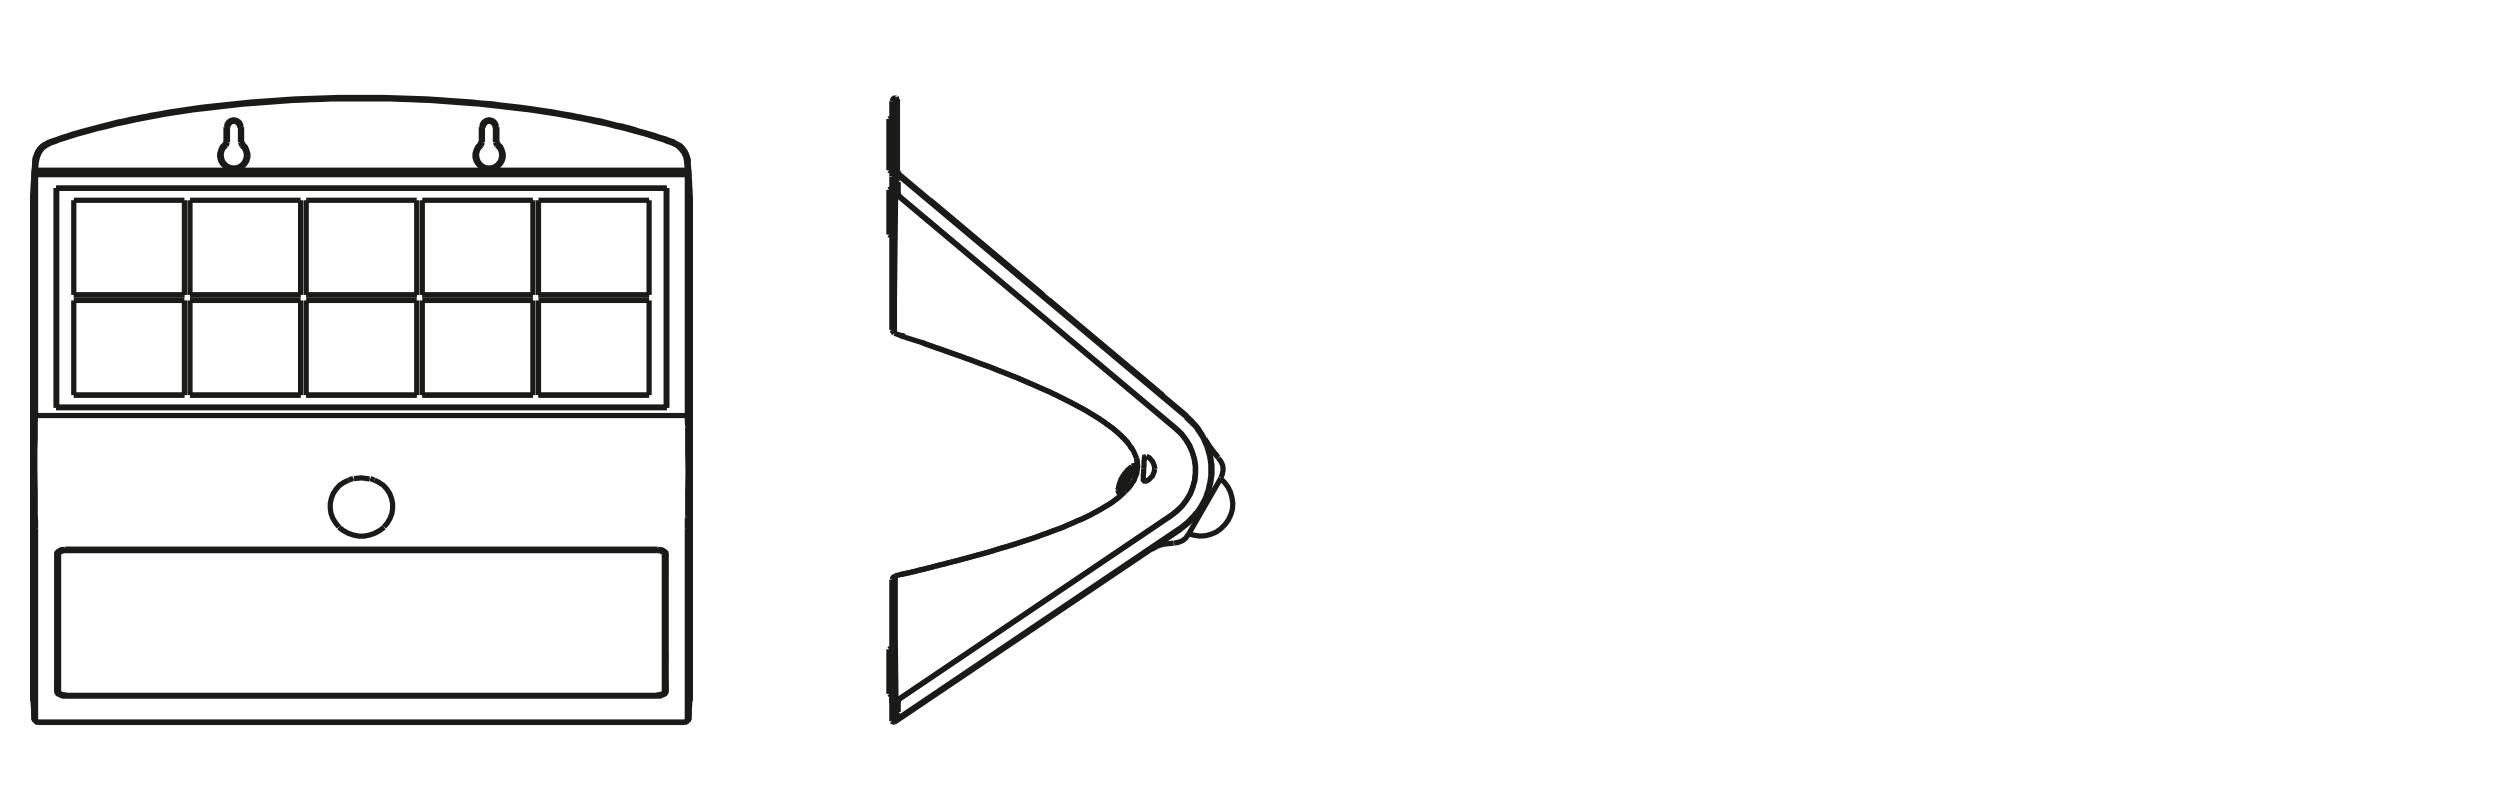 <svg xmlns="http://www.w3.org/2000/svg" viewBox="0 0 340.16 107.72"><defs><style>.cls-1,.cls-2,.cls-3{fill:none;stroke:#1a1a18;stroke-width:0.71px;}.cls-1,.cls-2{stroke-miterlimit:10;}.cls-2{stroke-linecap:round;}.cls-3{stroke-linejoin:bevel;}</style></defs><g id="mn_k"><polyline class="cls-1" points="6 19.68 5.65 20.03 5.1 20.69 4.79 21.49 4.74 22"/><polyline class="cls-1" points="4.64 97.85 4.69 97.95 4.79 98.1"/><polyline class="cls-1" points="4.59 97.19 4.64 97.85 4.59 97.14"/><polyline class="cls-1" points="4.49 95.37 4.59 96.79 4.49 95.32"/><line class="cls-1" x1="4.59" y1="97.14" x2="4.59" y2="97.19"/><line class="cls-2" x1="4.64" y1="97.85" x2="4.64" y2="97.85"/><polyline class="cls-1" points="4.44 26.75 4.44 58.31 4.44 70.02 4.44 95.02"/><line class="cls-1" x1="4.44" y1="26.64" x2="4.44" y2="58.31"/><line class="cls-1" x1="4.44" y1="70.07" x2="4.44" y2="95.07"/><line class="cls-1" x1="4.59" y1="24.32" x2="4.59" y2="24.47"/><line class="cls-2" x1="4.59" y1="97.14" x2="4.59" y2="97.14"/><line class="cls-1" x1="4.64" y1="56.69" x2="4.64" y2="23.92"/><line class="cls-1" x1="4.64" y1="97.85" x2="4.64" y2="71.79"/><line class="cls-1" x1="4.84" y1="23.77" x2="4.84" y2="56.54"/><line class="cls-1" x1="4.84" y1="71.94" x2="4.84" y2="98"/><line class="cls-1" x1="5.25" y1="98.3" x2="5.25" y2="98.25"/><line class="cls-2" x1="4.59" y1="24.32" x2="4.59" y2="24.32"/><line class="cls-1" x1="4.54" y1="24.78" x2="4.49" y2="26.34"/><polyline class="cls-1" points="4.64 23.16 4.59 24.32 4.74 22 4.64 23.16"/><line class="cls-1" x1="4.59" y1="24.78" x2="4.49" y2="26.34"/><line class="cls-1" x1="4.84" y1="23.16" x2="4.94" y2="22"/><line class="cls-1" x1="4.59" y1="24.42" x2="4.59" y2="24.47"/><polyline class="cls-1" points="4.79 98.1 5 98.25 5.2 98.3"/><line class="cls-1" x1="7.82" y1="93.35" x2="7.82" y2="93.91"/><line class="cls-1" x1="7.82" y1="75.38" x2="7.82" y2="75.12"/><line class="cls-2" x1="7.82" y1="93.91" x2="7.82" y2="93.91"/><line class="cls-1" x1="7.62" y1="25.58" x2="7.62" y2="55.48"/><line class="cls-1" x1="7.72" y1="75.38" x2="7.72" y2="94.06"/><line class="cls-1" x1="7.72" y1="55.48" x2="7.72" y2="25.63"/><line class="cls-1" x1="7.77" y1="77.6" x2="7.77" y2="77.8"/><line class="cls-1" x1="7.77" y1="89.67" x2="7.77" y2="89.87"/><line class="cls-1" x1="7.82" y1="75.17" x2="7.82" y2="76.18"/><line class="cls-1" x1="7.82" y1="77.8" x2="7.82" y2="88.25"/><line class="cls-1" x1="7.82" y1="89.87" x2="7.82" y2="91.94"/><line class="cls-1" x1="7.82" y1="93.35" x2="7.82" y2="75.12"/><line class="cls-1" x1="7.82" y1="75.38" x2="7.82" y2="93.91"/><line class="cls-1" x1="7.97" y1="75.48" x2="7.97" y2="94.01"/><line class="cls-1" x1="8.98" y1="74.92" x2="8.98" y2="74.72"/><line class="cls-2" x1="8.98" y1="94.62" x2="8.98" y2="94.62"/><line class="cls-1" x1="10.04" y1="53.76" x2="10.04" y2="40.88"/><line class="cls-1" x1="10.04" y1="40.13" x2="10.04" y2="27.25"/><line class="cls-2" x1="7.72" y1="75.38" x2="7.72" y2="75.38"/><line class="cls-1" x1="7.82" y1="91.94" x2="7.72" y2="94.06"/><line class="cls-1" x1="8.88" y1="94.62" x2="8.88" y2="94.72"/><line class="cls-1" x1="7.82" y1="76.18" x2="7.77" y2="77.6"/><line class="cls-1" x1="7.82" y1="88.25" x2="7.77" y2="89.67"/><line class="cls-2" x1="6.76" y1="19.32" x2="6.76" y2="19.32"/><line class="cls-1" x1="33.02" y1="19.68" x2="32.92" y2="19.83"/><line class="cls-1" x1="25.09" y1="53.76" x2="25.09" y2="40.88"/><line class="cls-1" x1="25.09" y1="40.13" x2="25.09" y2="27.25"/><line class="cls-1" x1="25.85" y1="53.76" x2="25.85" y2="40.88"/><line class="cls-1" x1="25.85" y1="40.13" x2="25.85" y2="27.25"/><polyline class="cls-1" points="93.22 98.3 93.11 98.3 5.25 98.3"/><line class="cls-1" x1="93.11" y1="98.25" x2="5.25" y2="98.25"/><line class="cls-1" x1="8.88" y1="94.72" x2="89.48" y2="94.72"/><polyline class="cls-1" points="8.98 94.61 89.38 94.61 8.98 94.61"/><line class="cls-1" x1="5.2" y1="98.3" x2="5.25" y2="98.3"/><line class="cls-1" x1="6.76" y1="19.32" x2="6.81" y2="19.47"/><line class="cls-1" x1="30.75" y1="19.37" x2="30.75" y2="17.3"/><line class="cls-1" x1="30.95" y1="19.37" x2="30.95" y2="17.3"/><line class="cls-1" x1="32.72" y1="17.3" x2="32.72" y2="19.37"/><line class="cls-1" x1="32.87" y1="17.3" x2="32.87" y2="19.37"/><line class="cls-1" x1="7.77" y1="89.87" x2="7.82" y2="89.87"/><line class="cls-1" x1="90.54" y1="89.87" x2="90.59" y2="89.87"/><line class="cls-1" x1="90.59" y1="89.67" x2="90.54" y2="89.67"/><line class="cls-1" x1="7.82" y1="89.67" x2="7.77" y2="89.67"/><line class="cls-1" x1="40.9" y1="53.76" x2="40.9" y2="40.88"/><line class="cls-1" x1="40.9" y1="40.13" x2="40.9" y2="27.25"/><line class="cls-1" x1="41.66" y1="53.76" x2="41.66" y2="40.88"/><line class="cls-1" x1="41.66" y1="40.13" x2="41.66" y2="27.25"/><line class="cls-1" x1="67.61" y1="19.83" x2="67.71" y2="19.68"/><line class="cls-1" x1="7.77" y1="77.8" x2="7.82" y2="77.8"/><line class="cls-1" x1="90.54" y1="77.8" x2="90.59" y2="77.8"/><line class="cls-1" x1="90.59" y1="77.6" x2="90.54" y2="77.6"/><line class="cls-1" x1="7.82" y1="77.6" x2="7.77" y2="77.6"/><line class="cls-1" x1="89.38" y1="74.92" x2="8.98" y2="74.92"/><line class="cls-1" x1="8.88" y1="74.72" x2="89.48" y2="74.72"/><line class="cls-1" x1="56.7" y1="53.76" x2="56.7" y2="40.88"/><line class="cls-1" x1="56.7" y1="40.13" x2="56.7" y2="27.25"/><line class="cls-1" x1="57.46" y1="53.76" x2="57.46" y2="40.88"/><line class="cls-1" x1="57.46" y1="40.13" x2="57.46" y2="27.25"/><line class="cls-1" x1="4.64" y1="70.02" x2="4.44" y2="70.02"/><line class="cls-1" x1="93.72" y1="70.02" x2="93.92" y2="70.02"/><line class="cls-1" x1="65.49" y1="19.37" x2="65.49" y2="17.3"/><line class="cls-1" x1="65.64" y1="19.37" x2="65.64" y2="17.3"/><line class="cls-1" x1="67.41" y1="17.3" x2="67.41" y2="19.37"/><line class="cls-1" x1="4.59" y1="58.31" x2="4.44" y2="58.31"/><line class="cls-1" x1="93.77" y1="58.31" x2="93.92" y2="58.31"/><line class="cls-1" x1="30.65" y1="19.68" x2="30.75" y2="19.83"/><line class="cls-1" x1="67.61" y1="17.3" x2="67.61" y2="19.37"/><line class="cls-1" x1="72.51" y1="53.76" x2="72.51" y2="40.88"/><line class="cls-1" x1="72.51" y1="40.13" x2="72.51" y2="27.25"/><line class="cls-1" x1="73.27" y1="53.76" x2="73.27" y2="40.88"/><line class="cls-1" x1="73.27" y1="40.13" x2="73.27" y2="27.25"/><line class="cls-1" x1="4.84" y1="56.54" x2="93.52" y2="56.54"/><line class="cls-1" x1="7.62" y1="55.48" x2="90.74" y2="55.48"/><line class="cls-1" x1="7.72" y1="55.38" x2="90.64" y2="55.38"/><line class="cls-1" x1="10.04" y1="53.76" x2="25.09" y2="53.76"/><line class="cls-1" x1="25.85" y1="53.76" x2="40.9" y2="53.76"/><line class="cls-1" x1="41.66" y1="53.76" x2="56.7" y2="53.76"/><line class="cls-1" x1="57.46" y1="53.76" x2="72.51" y2="53.76"/><line class="cls-1" x1="73.27" y1="53.76" x2="88.32" y2="53.76"/><line class="cls-1" x1="10.04" y1="53.76" x2="25.09" y2="53.76"/><line class="cls-1" x1="25.85" y1="53.76" x2="40.9" y2="53.76"/><line class="cls-1" x1="41.66" y1="53.76" x2="56.7" y2="53.76"/><line class="cls-1" x1="57.46" y1="53.76" x2="72.51" y2="53.76"/><line class="cls-1" x1="73.27" y1="53.76" x2="88.32" y2="53.76"/><line class="cls-1" x1="91.6" y1="19.32" x2="91.55" y2="19.47"/><line class="cls-1" x1="90.54" y1="88.25" x2="90.59" y2="89.67"/><line class="cls-1" x1="90.54" y1="76.18" x2="90.59" y2="77.6"/><line class="cls-1" x1="89.48" y1="94.62" x2="89.48" y2="94.72"/><line class="cls-1" x1="90.54" y1="91.94" x2="90.64" y2="94.06"/><line class="cls-2" x1="90.64" y1="75.38" x2="90.64" y2="75.38"/><line class="cls-1" x1="88.32" y1="53.76" x2="88.32" y2="40.88"/><line class="cls-1" x1="88.32" y1="40.13" x2="88.32" y2="27.25"/><line class="cls-1" x1="89.38" y1="74.92" x2="89.38" y2="74.72"/><line class="cls-2" x1="89.38" y1="94.62" x2="89.38" y2="94.62"/><line class="cls-1" x1="88.32" y1="40.88" x2="73.27" y2="40.88"/><line class="cls-1" x1="72.51" y1="40.88" x2="57.46" y2="40.88"/><line class="cls-1" x1="56.7" y1="40.88" x2="41.66" y2="40.88"/><line class="cls-1" x1="40.9" y1="40.88" x2="25.85" y2="40.88"/><line class="cls-1" x1="25.09" y1="40.88" x2="10.04" y2="40.88"/><line class="cls-1" x1="10.04" y1="40.13" x2="25.09" y2="40.13"/><line class="cls-1" x1="25.85" y1="40.13" x2="40.9" y2="40.13"/><line class="cls-1" x1="41.66" y1="40.13" x2="56.7" y2="40.13"/><line class="cls-1" x1="57.46" y1="40.13" x2="72.51" y2="40.13"/><line class="cls-1" x1="73.27" y1="40.13" x2="88.32" y2="40.13"/><line class="cls-1" x1="10.04" y1="40.13" x2="25.09" y2="40.13"/><line class="cls-1" x1="25.85" y1="40.13" x2="40.9" y2="40.13"/><line class="cls-1" x1="41.66" y1="40.13" x2="56.7" y2="40.13"/><line class="cls-1" x1="57.46" y1="40.13" x2="72.51" y2="40.13"/><line class="cls-1" x1="73.27" y1="40.13" x2="88.32" y2="40.13"/><line class="cls-1" x1="65.34" y1="19.68" x2="65.44" y2="19.83"/><line class="cls-1" x1="93.77" y1="24.42" x2="93.77" y2="24.47"/><line class="cls-1" x1="93.42" y1="22" x2="93.52" y2="23.16"/><line class="cls-1" x1="93.77" y1="24.78" x2="93.87" y2="26.34"/><polyline class="cls-1" points="93.72 23.16 93.62 22 93.77 24.32 93.72 23.16"/><line class="cls-1" x1="93.82" y1="24.78" x2="93.87" y2="26.34"/><line class="cls-2" x1="93.77" y1="24.32" x2="93.77" y2="24.32"/><line class="cls-1" x1="90.39" y1="94.01" x2="90.39" y2="75.48"/><line class="cls-1" x1="90.54" y1="93.91" x2="90.54" y2="75.38"/><line class="cls-1" x1="90.54" y1="75.12" x2="90.54" y2="93.35"/><line class="cls-1" x1="90.54" y1="89.87" x2="90.54" y2="91.94"/><line class="cls-1" x1="90.54" y1="88.25" x2="90.54" y2="77.8"/><line class="cls-1" x1="90.54" y1="76.18" x2="90.54" y2="75.17"/><line class="cls-1" x1="90.59" y1="77.6" x2="90.59" y2="77.8"/><line class="cls-1" x1="90.59" y1="89.67" x2="90.59" y2="89.87"/><line class="cls-1" x1="90.64" y1="94.06" x2="90.64" y2="75.38"/><line class="cls-1" x1="90.64" y1="55.48" x2="90.64" y2="25.63"/><line class="cls-1" x1="90.74" y1="55.48" x2="90.74" y2="25.58"/><line class="cls-1" x1="93.11" y1="98.3" x2="93.11" y2="98.25"/><line class="cls-1" x1="93.52" y1="98" x2="93.52" y2="71.94"/><line class="cls-1" x1="93.52" y1="56.54" x2="93.52" y2="23.77"/><line class="cls-1" x1="93.72" y1="71.79" x2="93.72" y2="97.85"/><line class="cls-1" x1="93.72" y1="23.92" x2="93.72" y2="56.69"/><line class="cls-2" x1="93.77" y1="97.14" x2="93.77" y2="97.14"/><line class="cls-1" x1="93.77" y1="24.47" x2="93.77" y2="24.32"/><line class="cls-1" x1="93.92" y1="70.07" x2="93.92" y2="95.07"/><line class="cls-1" x1="93.92" y1="26.64" x2="93.92" y2="58.31"/><polyline class="cls-1" points="93.92 95.02 93.92 70.02 93.92 58.31 93.92 26.75"/><line class="cls-2" x1="90.54" y1="93.91" x2="90.54" y2="93.91"/><line class="cls-1" x1="90.54" y1="75.12" x2="90.54" y2="75.38"/><line class="cls-1" x1="90.54" y1="93.91" x2="90.54" y2="93.35"/><line class="cls-2" x1="93.72" y1="97.85" x2="93.72" y2="97.85"/><line class="cls-1" x1="93.77" y1="97.14" x2="93.77" y2="97.19"/><polyline class="cls-1" points="93.87 95.32 93.77 96.79 93.87 95.37"/><polyline class="cls-1" points="93.77 97.14 93.72 97.85 93.77 97.19"/><line class="cls-1" x1="88.32" y1="27.25" x2="73.27" y2="27.25"/><line class="cls-1" x1="72.51" y1="27.25" x2="57.46" y2="27.25"/><line class="cls-1" x1="56.7" y1="27.25" x2="41.66" y2="27.25"/><line class="cls-1" x1="40.9" y1="27.25" x2="25.85" y2="27.25"/><line class="cls-1" x1="25.09" y1="27.25" x2="10.04" y2="27.25"/><line class="cls-1" x1="4.64" y1="23.16" x2="4.84" y2="23.16"/><line class="cls-1" x1="93.72" y1="23.16" x2="93.52" y2="23.16"/><line class="cls-1" x1="93.62" y1="22" x2="93.42" y2="22"/><line class="cls-1" x1="90.64" y1="25.63" x2="7.72" y2="25.63"/><line class="cls-1" x1="7.62" y1="25.58" x2="90.74" y2="25.58"/><line class="cls-1" x1="4.84" y1="23.77" x2="93.52" y2="23.77"/><line class="cls-1" x1="4.84" y1="23.16" x2="93.52" y2="23.16"/><line class="cls-1" x1="67.61" y1="19.37" x2="67.41" y2="19.37"/><line class="cls-1" x1="32.87" y1="19.37" x2="32.72" y2="19.37"/><line class="cls-1" x1="30.75" y1="19.37" x2="30.95" y2="19.37"/><line class="cls-1" x1="65.49" y1="19.37" x2="65.64" y2="19.37"/><line class="cls-1" x1="4.74" y1="22" x2="4.94" y2="22"/><polyline class="cls-1" points="93.27 20.74 93.57 21.54 93.62 22"/><line class="cls-1" x1="93.62" y1="98.05" x2="93.72" y2="97.85"/><line class="cls-1" x1="67.61" y1="17.3" x2="67.41" y2="17.3"/><line class="cls-1" x1="32.87" y1="17.3" x2="32.72" y2="17.3"/><line class="cls-1" x1="30.75" y1="17.3" x2="30.95" y2="17.3"/><line class="cls-1" x1="65.49" y1="17.3" x2="65.64" y2="17.3"/><line class="cls-2" x1="91.6" y1="19.32" x2="91.6" y2="19.32"/><polyline class="cls-1" points="92.31 19.68 92.76 20.03 93.27 20.74"/><polyline class="cls-1" points="93.62 98.05 93.42 98.2 93.22 98.3"/><line class="cls-3" x1="4.64" y1="58.36" x2="4.64" y2="58.76"/><line class="cls-3" x1="93.72" y1="58.76" x2="93.72" y2="58.31"/><line class="cls-3" x1="93.67" y1="70.02" x2="93.72" y2="69.52"/><line class="cls-3" x1="4.64" y1="69.72" x2="4.64" y2="70.02"/><polyline class="cls-3" points="4.44 95.32 4.44 95.27 4.44 95.22"/><polyline class="cls-3" points="50.29 65.17 49.18 65.02 48.17 65.12"/><line class="cls-3" x1="48.12" y1="65.12" x2="48.02" y2="65.17"/><line class="cls-3" x1="50.39" y1="65.17" x2="50.34" y2="65.12"/><polyline class="cls-3" points="46.1 71.74 46.71 72.19 47.36 72.55 48.07 72.8 48.83 72.95 49.53 72.95 50.29 72.8 51 72.55 51.66 72.19 52.26 71.74"/><line class="cls-3" x1="4.49" y1="95.02" x2="4.49" y2="95.07"/><polyline class="cls-3" points="6.21 19.57 6.71 19.32 6.21 19.57"/><polyline class="cls-3" points="5.75 19.93 5.55 20.08 5.5 20.18"/><polyline class="cls-3" points="4.84 21.44 4.74 22 4.84 21.34"/><line class="cls-3" x1="6.21" y1="19.57" x2="5.85" y2="19.83"/><polyline class="cls-3" points="5.5 20.13 5.35 20.33 5.2 20.59 5.15 20.69"/><line class="cls-3" x1="6.06" y1="19.68" x2="5.85" y2="19.83"/><line class="cls-3" x1="5.75" y1="19.93" x2="5.5" y2="20.13"/><line class="cls-3" x1="5.15" y1="20.69" x2="5.1" y2="20.79"/><line class="cls-3" x1="5.85" y1="19.83" x2="5.75" y2="19.93"/><polyline class="cls-3" points="5.1 20.84 4.89 21.29 5.1 20.79"/><line class="cls-3" x1="5.35" y1="20.33" x2="5.15" y2="20.69"/><line class="cls-3" x1="5.85" y1="19.83" x2="5.75" y2="19.93"/><line class="cls-3" x1="5.15" y1="20.69" x2="5.1" y2="20.74"/><line class="cls-3" x1="5.5" y1="20.18" x2="5.35" y2="20.33"/><line class="cls-3" x1="5.1" y1="20.74" x2="5.1" y2="20.84"/><polyline class="cls-3" points="6.21 19.57 6.21 19.57 6.05 19.68"/><line class="cls-3" x1="6.81" y1="19.37" x2="6.76" y2="19.37"/><polyline class="cls-3" points="4.94 21.34 4.89 21.39 4.89 21.44"/><line class="cls-3" x1="6.81" y1="19.37" x2="6.76" y2="19.37"/><line class="cls-3" x1="4.89" y1="21.34" x2="4.84" y2="21.39"/><polyline class="cls-3" points="6.86 19.47 6.21 19.83 5.75 20.18 5.35 20.74 5.1 21.34 4.94 22"/><line class="cls-3" x1="4.49" y1="26.69" x2="4.49" y2="26.75"/><polyline class="cls-3" points="30.95 19.37 30.75 19.83 30.95 19.37 30.75 19.83"/><polyline class="cls-3" points="33.02 19.63 33.38 19.98 33.58 20.43 33.73 20.94 33.73 21.39 33.58 21.9 33.32 22.3 32.97 22.66 32.52 22.91 32.06 23.06 31.56 23.06 31.1 22.91 30.65 22.66 30.29 22.3 30.04 21.9 29.89 21.39 29.89 20.94 30.04 20.43 30.24 19.98 30.6 19.63 30.75 19.37"/><polyline class="cls-3" points="32.87 19.78 33.22 20.13 33.42 20.53 33.53 21.04 33.48 21.49 33.32 21.95 33.07 22.3 32.72 22.61 32.26 22.81 31.81 22.86 31.36 22.81 30.9 22.61 30.55 22.3 30.29 21.95 30.14 21.49 30.09 21.04 30.19 20.53 30.39 20.13 30.75 19.78 30.39 20.13 30.19 20.53 30.09 21.04 30.14 21.49 30.29 21.95 30.55 22.3 30.9 22.61 31.36 22.81 31.81 22.86 32.26 22.81 32.72 22.61 33.07 22.3 33.32 21.95 33.48 21.49 33.53 21.04 33.42 20.53 33.22 20.13 32.87 19.78 33.22 20.13 33.42 20.53 33.53 21.04 33.48 21.49 33.32 21.95 33.07 22.3 32.72 22.61 32.26 22.81 31.81 22.86 31.36 22.81 30.9 22.61 30.55 22.3 30.29 21.95 30.14 21.49 30.09 21.04 30.19 20.53 30.39 20.13 30.75 19.78"/><polyline class="cls-3" points="32.92 19.83 32.72 19.37 32.92 19.83 32.72 19.37"/><line class="cls-3" x1="32.92" y1="19.37" x2="33.07" y2="19.63"/><polyline class="cls-3" points="32.82 17.3 32.72 16.9 32.52 16.59 32.21 16.39 31.81 16.29 31.41 16.39 31.1 16.59 30.9 16.9 30.8 17.3"/><polyline class="cls-3" points="30.95 17.3 31 16.95 31.2 16.7 31.46 16.49 31.81 16.44 32.16 16.49 32.41 16.7 32.62 16.95 32.67 17.3 32.62 16.95 32.41 16.7 32.16 16.49 31.81 16.44 31.46 16.49 31.2 16.7 31 16.95 30.95 17.3"/><polyline class="cls-3" points="32.62 17.3 32.57 17 32.37 16.75 32.11 16.55 31.81 16.49 31.51 16.55 31.25 16.75 31.05 17 31 17.3"/><polyline class="cls-3" points="65.64 19.37 65.44 19.83 65.64 19.37 65.44 19.83"/><line class="cls-3" x1="65.29" y1="19.63" x2="65.44" y2="19.37"/><polyline class="cls-3" points="65.34 19.63 64.99 19.98 64.78 20.43 64.63 20.94 64.63 21.39 64.78 21.9 65.04 22.3 65.39 22.66 65.84 22.91 66.3 23.06 66.81 23.06 67.26 22.91 67.71 22.66 68.07 22.3 68.32 21.9 68.47 21.39 68.47 20.94 68.32 20.43 68.12 19.98 67.76 19.63"/><polyline class="cls-3" points="67.61 19.78 67.97 20.13 68.17 20.53 68.27 21.04 68.22 21.49 68.07 21.95 67.81 22.3 67.46 22.61 67.01 22.81 66.55 22.86 66.1 22.81 65.64 22.61 65.29 22.3 65.04 21.95 64.89 21.49 64.83 21.04 64.94 20.53 65.14 20.13 65.49 19.78 65.14 20.13 64.94 20.53 64.83 21.04 64.89 21.49 65.04 21.95 65.29 22.3 65.64 22.61 66.1 22.81 66.55 22.86 67.01 22.81 67.46 22.61 67.81 22.3 68.07 21.95 68.22 21.49 68.27 21.04 68.17 20.53 67.97 20.13 67.61 19.78 67.97 20.13 68.17 20.53 68.27 21.04 68.22 21.49 68.07 21.95 67.81 22.3 67.46 22.61 67.01 22.81 66.55 22.86 66.1 22.81 65.64 22.61 65.29 22.3 65.04 21.95 64.89 21.49 64.83 21.04 64.94 20.53 65.14 20.13 65.49 19.78"/><polyline class="cls-3" points="67.61 19.83 67.41 19.37 67.61 19.83 67.41 19.37"/><line class="cls-3" x1="67.61" y1="19.37" x2="67.76" y2="19.63"/><polyline class="cls-3" points="67.56 17.3 67.46 16.9 67.26 16.59 66.96 16.39 66.55 16.29 66.15 16.39 65.84 16.59 65.64 16.9 65.54 17.3"/><polyline class="cls-3" points="65.69 17.3 65.74 16.95 65.95 16.7 66.2 16.49 66.55 16.44 66.91 16.49 67.16 16.7 67.36 16.95 67.41 17.3 67.36 16.95 67.16 16.7 66.91 16.49 66.55 16.44 66.2 16.49 65.95 16.7 65.74 16.95 65.69 17.3"/><polyline class="cls-3" points="67.36 17.3 67.31 17 67.11 16.75 66.86 16.55 66.55 16.49 66.25 16.55 66 16.75 65.8 17 65.74 17.3"/><line class="cls-3" x1="93.57" y1="70.12" x2="93.57" y2="70.43"/><line class="cls-3" x1="93.77" y1="70.02" x2="93.77" y2="70.53"/><line class="cls-3" x1="93.92" y1="95.27" x2="93.92" y2="95.37"/><polyline class="cls-3" points="93.87 95.02 93.87 95.02 93.87 94.97"/><line class="cls-3" x1="93.57" y1="57.95" x2="93.62" y2="58.26"/><line class="cls-3" x1="93.77" y1="57.95" x2="93.77" y2="58.36"/><line class="cls-3" x1="93.77" y1="56.69" x2="93.77" y2="57.9"/><line class="cls-3" x1="93.87" y1="26.64" x2="93.87" y2="26.59"/><polyline class="cls-3" points="92.2 19.63 91.6 19.32 92.26 19.68"/><polyline class="cls-3" points="93.01 20.38 92.76 20.08 92.26 19.68"/><line class="cls-3" x1="92.56" y1="19.88" x2="92.21" y2="19.63"/><line class="cls-3" x1="93.27" y1="20.79" x2="93.16" y2="20.64"/><polyline class="cls-3" points="93.17 20.64 93.17 20.59 93.01 20.38"/><line class="cls-3" x1="92.76" y1="20.08" x2="92.71" y2="20.03"/><line class="cls-3" x1="92.66" y1="19.98" x2="92.56" y2="19.88"/><line class="cls-3" x1="93.57" y1="21.59" x2="93.52" y2="21.39"/><line class="cls-3" x1="93.01" y1="20.38" x2="92.76" y2="20.08"/><polyline class="cls-3" points="93.62 22 93.57 21.59 93.52 21.44"/><line class="cls-3" x1="93.32" y1="20.84" x2="93.16" y2="20.58"/><line class="cls-3" x1="93.62" y1="22" x2="93.57" y2="21.59"/><polyline class="cls-3" points="93.27 20.79 93.42 21.09 93.32 20.84"/><line class="cls-3" x1="93.16" y1="20.58" x2="93.01" y2="20.38"/><line class="cls-3" x1="92.71" y1="20.03" x2="92.66" y2="19.98"/><line class="cls-3" x1="93.52" y1="21.39" x2="93.42" y2="21.09"/><polyline class="cls-3" points="93.47 21.49 93.47 21.39 93.37 21.14"/><polyline class="cls-3" points="93.42 22 93.32 21.39 93.06 20.79 92.66 20.28 92.2 19.83 91.5 19.47"/><polyline class="cls-3" points="93.87 26.7 93.87 26.7 93.87 26.75"/><polyline class="cls-1" points="90.54 93.91 90.54 93.96 90.49 94.06 90.49 94.16 90.44 94.21 90.39 94.26 90.34 94.31 90.29 94.36 90.19 94.41 90.14 94.46 89.98 94.51 89.83 94.56 89.68 94.61 89.53 94.61 89.38 94.61"/><polyline class="cls-1" points="8.98 94.61 8.83 94.61 8.68 94.61 8.53 94.56 8.38 94.51 8.23 94.46 8.18 94.41 8.07 94.36 8.02 94.31 7.97 94.26 7.92 94.21 7.87 94.16 7.87 94.06 7.82 93.96 7.82 93.91"/><polyline class="cls-1" points="90.54 75.38 90.54 75.33 90.49 75.27 90.49 75.22 90.49 75.17 90.39 75.07 90.34 75.02 90.24 74.97 90.14 74.92 90.03 74.87 89.93 74.82 89.83 74.77 89.73 74.77"/><polyline class="cls-1" points="7.97 94.01 7.92 94.01 7.87 94.01 7.82 93.96 7.82 93.91"/><polyline class="cls-1" points="90.39 94.01 90.44 94.01 90.49 94.01 90.49 93.96 90.54 93.91"/><polyline class="cls-1" points="90.39 75.48 90.44 75.48 90.49 75.48 90.49 75.43 90.54 75.38"/><polyline class="cls-1" points="7.97 75.48 7.92 75.48 7.87 75.48 7.82 75.43 7.82 75.38"/><polyline class="cls-1" points="8.63 74.77 8.53 74.77 8.43 74.82 8.33 74.87 8.23 74.92 8.13 74.97 8.02 75.02 7.97 75.07 7.87 75.17 7.87 75.22 7.87 75.27 7.82 75.33 7.82 75.38"/><polyline class="cls-1" points="8.98 74.92 8.83 74.92 8.68 74.92 8.53 74.97 8.38 75.02 8.28 75.07 8.23 75.07 8.13 75.12 8.07 75.17 8.02 75.27 7.97 75.33 7.97 75.38 7.97 75.48"/><polyline class="cls-1" points="90.39 75.48 90.39 75.38 90.39 75.33 90.34 75.27 90.29 75.17 90.24 75.12 90.14 75.07 90.08 75.07 89.98 75.02 89.83 74.97 89.68 74.92 89.53 74.92 89.38 74.92"/><polyline class="cls-1" points="89.38 94.61 89.53 94.56 89.68 94.56 89.83 94.51 89.98 94.46 90.08 94.46 90.14 94.41 90.24 94.36 90.29 94.31 90.34 94.26 90.39 94.16 90.39 94.11 90.39 94.01"/><polyline class="cls-1" points="7.97 94.01 7.97 94.11 7.97 94.16 8.02 94.26 8.07 94.31 8.13 94.36 8.23 94.41 8.28 94.46 8.38 94.46 8.53 94.51 8.68 94.56 8.83 94.56 8.98 94.61"/><line class="cls-1" x1="93.87" y1="26.49" x2="93.92" y2="26.59"/><line class="cls-1" x1="93.92" y1="26.64" x2="93.92" y2="26.69"/><polyline class="cls-1" points="4.44 26.7 4.44 26.59 4.44 26.49"/><polyline class="cls-1" points="93.92 95.02 93.92 95.12 93.87 95.27"/><polyline class="cls-1" points="4.49 95.27 4.44 95.12 4.44 95.07 4.44 95.02"/><polyline class="cls-1" points="47.41 65.33 47.72 65.22 48.02 65.12"/><line class="cls-1" x1="93.92" y1="70.02" x2="93.92" y2="58.31"/><line class="cls-1" x1="4.44" y1="58.31" x2="4.44" y2="70.02"/><polyline class="cls-1" points="6.76 19.27 6.76 19.32 7.27 19.12 7.77 18.97 8.28 18.77 8.78 18.61 9.29 18.46 9.84 18.26 10.4 18.11 10.9 17.96 11.46 17.81 12.01 17.66 12.62 17.5 13.18 17.35 13.73 17.2 14.34 17.05 14.94 16.9 15.5 16.75 16.1 16.59 16.71 16.49 17.37 16.34 17.97 16.19 18.58 16.09 19.23 15.94 19.89 15.84 20.5 15.69 21.81 15.48 23.12 15.23 24.49 15.03 25.85 14.83 27.21 14.63 28.58 14.47 29.99 14.32 31.41 14.17 32.87 14.02 34.28 13.87 35.75 13.77 37.21 13.67 38.68 13.56 40.19 13.46 41.66 13.41 43.17 13.36 44.64 13.31 46.15 13.26 47.67 13.26 49.18 13.26 50.65 13.26 52.16 13.26 53.67 13.31 55.14 13.36 56.65 13.41 58.12 13.46 59.63 13.56 61.1 13.67 62.56 13.77 64.03 13.87 65.44 14.02 66.91 14.12 68.32 14.32 69.73 14.47 71.1 14.63 72.51 14.83 73.82 15.03 75.19 15.23 76.5 15.48 77.81 15.69 78.47 15.84 79.08 15.94 79.73 16.09 80.34 16.19 81 16.34 81.6 16.44 82.21 16.59 82.81 16.75 83.42 16.9 83.97 17.05 84.58 17.15 85.14 17.3 85.74 17.45 86.3 17.61 86.85 17.81 87.41 17.96 87.96 18.11 88.47 18.26 89.02 18.41 89.53 18.61 90.08 18.77 90.59 18.92 91.09 19.12 91.55 19.27 91.6 19.32"/><polyline class="cls-1" points="50.39 65.12 50.65 65.22 50.95 65.33"/><polyline class="cls-1" points="90.54 91.94 90.54 91.99 90.54 92.04"/><polyline class="cls-1" points="7.82 91.94 7.82 91.99 7.82 92.04"/><polyline class="cls-1" points="93.72 70.58 93.72 71.18 93.72 71.79"/><polyline class="cls-1" points="6.81 19.47 7.47 19.27 8.07 19.02 8.73 18.82 9.39 18.61 9.99 18.41 10.65 18.21 11.96 17.86 13.23 17.5 14.54 17.2 15.85 16.85 17.16 16.59 18.48 16.29 19.79 16.04 21.1 15.79 22.42 15.54 23.78 15.33 25.09 15.13 26.41 14.93 27.77 14.78 29.08 14.63 30.39 14.47 31.76 14.32 33.07 14.17 34.44 14.07 35.75 13.97 37.11 13.87 38.42 13.77 39.79 13.67 41.1 13.62 42.46 13.56 43.83 13.52 45.14 13.46 46.5 13.46 47.82 13.46 49.18 13.46 50.54 13.46 51.86 13.46 53.22 13.46 54.53 13.52 55.9 13.56 57.21 13.62 58.57 13.67 59.94 13.77 61.25 13.87 62.61 13.97 63.93 14.07 65.29 14.17 66.6 14.32 67.97 14.47 69.28 14.63 70.59 14.78 71.95 14.93 73.27 15.13 74.58 15.33 75.94 15.54 77.26 15.79 78.57 16.04 79.88 16.29 81.2 16.59 82.51 16.85 83.82 17.2 85.14 17.5 86.4 17.86 87.71 18.21 88.37 18.41 88.97 18.61 89.63 18.82 90.29 19.02 90.89 19.27 91.55 19.47"/><polyline class="cls-1" points="93.77 58.76 93.77 60.13 93.77 61.49 93.77 64.17 93.77 66.84 93.77 68.2 93.77 69.52"/><polyline class="cls-1" points="4.59 58.31 4.64 57.5 4.64 56.69"/><polyline class="cls-1" points="4.64 71.79 4.64 70.88 4.64 70.02"/><line class="cls-2" x1="4.74" y1="22" x2="4.74" y2="22"/><polyline class="cls-1" points="4.64 23.92 4.64 23.51 4.64 23.16"/><polyline class="cls-1" points="93.72 23.16 93.72 23.51 93.72 23.92"/><line class="cls-2" x1="93.62" y1="22" x2="93.62" y2="22"/><polyline class="cls-1" points="4.59 69.72 4.59 68.31 4.59 66.94 4.59 64.22 4.59 61.49 4.59 60.07 4.59 58.71"/><polyline class="cls-1" points="4.64 71.79 4.64 71.84 4.69 71.84 4.69 71.89 4.74 71.89 4.79 71.94 4.84 71.94"/><line class="cls-2" x1="4.64" y1="70.02" x2="4.64" y2="70.02"/><polyline class="cls-1" points="4.64 70.02 4.64 70.07 4.69 70.07 4.74 70.12"/><line class="cls-2" x1="4.74" y1="70.12" x2="4.74" y2="70.12"/><line class="cls-1" x1="4.74" y1="70.12" x2="4.79" y2="70.12"/><polyline class="cls-1" points="4.59 58.31 4.64 58.31 4.64 58.26 4.69 58.26 4.74 58.21 4.79 58.21"/><polyline class="cls-1" points="93.72 56.69 93.72 56.64 93.67 56.59 93.62 56.59 93.52 56.54"/><polyline class="cls-1" points="93.77 58.31 93.72 58.31 93.72 58.26 93.67 58.26 93.62 58.21 93.57 58.21"/><line class="cls-2" x1="93.72" y1="70.02" x2="93.72" y2="70.02"/><polyline class="cls-1" points="93.72 70.02 93.72 70.07 93.67 70.07 93.62 70.12 93.57 70.12"/><polyline class="cls-1" points="7.82 91.94 7.82 91.89 7.82 91.84"/><polyline class="cls-1" points="90.54 91.84 90.54 91.89 90.54 91.94"/><polyline class="cls-1" points="4.84 23.77 4.84 23.46 4.84 23.16"/><polyline class="cls-1" points="93.52 23.16 93.52 23.46 93.52 23.77"/><polyline class="cls-1" points="4.64 23.92 4.64 23.87 4.69 23.82 4.74 23.77 4.84 23.77"/><polyline class="cls-1" points="93.72 23.92 93.72 23.87 93.67 23.82 93.62 23.77 93.52 23.77"/><polyline class="cls-1" points="93.72 71.79 93.72 71.84 93.67 71.84 93.67 71.89 93.62 71.89 93.57 71.94 93.52 71.94"/><line class="cls-2" x1="93.72" y1="97.85" x2="93.72" y2="97.85"/><polyline class="cls-1" points="93.72 97.85 93.67 97.9 93.62 97.95 93.57 97.95 93.52 98"/><line class="cls-2" x1="4.64" y1="97.85" x2="4.64" y2="97.85"/><polyline class="cls-1" points="4.64 97.85 4.69 97.9 4.74 97.95 4.79 97.95 4.84 98"/><polyline class="cls-1" points="4.64 56.69 4.64 56.64 4.69 56.59 4.74 56.59 4.84 56.54"/><polyline class="cls-1" points="4.84 71.94 4.84 71.03 4.79 70.12 4.79 69.37 4.79 68.66 4.79 67.14 4.74 64.17 4.74 61.19 4.79 59.72 4.79 58.21 4.79 57.4 4.84 56.54"/><polyline class="cls-1" points="93.52 56.54 93.52 57.25 93.57 57.95"/><polyline class="cls-1" points="93.57 58.21 93.57 59.72 93.57 61.19 93.62 64.17 93.57 67.14 93.57 68.66 93.57 69.37 93.57 70.12"/><polyline class="cls-1" points="93.52 70.43 93.52 71.18 93.52 71.94"/><line class="cls-2" x1="93.52" y1="98" x2="93.52" y2="98"/><polyline class="cls-1" points="93.52 98 93.47 98.05 93.47 98.1 93.42 98.15 93.32 98.2 93.27 98.25 93.17 98.25 93.11 98.25"/><polyline class="cls-1" points="5.25 98.25 5.2 98.25 5.1 98.25 5.04 98.2 4.94 98.15 4.89 98.1 4.84 98.05 4.84 98"/><polyline class="cls-1" points="4.59 96.79 4.59 96.89 4.59 96.94 4.59 96.99 4.59 97.04 4.59 97.09"/><polyline class="cls-1" points="93.77 97.09 93.77 97.04 93.77 96.99 93.77 96.94 93.77 96.89 93.77 96.79"/><polyline class="cls-1" points="4.59 24.47 4.59 24.52 4.59 24.57 4.59 24.62 4.54 24.68 4.54 24.78"/><polyline class="cls-1" points="93.82 24.78 93.82 24.68 93.77 24.62 93.77 24.57 93.77 24.52 93.77 24.47"/><line class="cls-1" x1="93.92" y1="70.02" x2="93.92" y2="70.07"/><polyline class="cls-1" points="93.87 95.37 93.87 95.32 93.87 95.22 93.87 95.17 93.92 95.12 93.92 95.07"/><polyline class="cls-1" points="4.44 95.07 4.44 95.12 4.44 95.17 4.49 95.22 4.49 95.32 4.49 95.37"/><line class="cls-1" x1="4.44" y1="70.07" x2="4.44" y2="70.02"/><polyline class="cls-1" points="8.88 74.72 8.73 74.77 8.58 74.77 8.43 74.82 8.28 74.82 8.13 74.92 8.02 74.97 7.92 75.02 7.82 75.12 7.77 75.17 7.77 75.27 7.72 75.38"/><polyline class="cls-1" points="90.64 75.38 90.59 75.27 90.59 75.17 90.54 75.12 90.44 75.02 90.34 74.97 90.24 74.92 90.08 74.82 89.93 74.82 89.78 74.77 89.63 74.77 89.48 74.72"/><line class="cls-2" x1="4.44" y1="58.31" x2="4.44" y2="58.31"/><polyline class="cls-1" points="4.49 26.34 4.49 26.39 4.44 26.49 4.44 26.54 4.44 26.59 4.44 26.64"/><polyline class="cls-1" points="93.92 26.64 93.92 26.59 93.87 26.54 93.87 26.49 93.87 26.39 93.87 26.34"/><line class="cls-2" x1="93.92" y1="58.31" x2="93.92" y2="58.31"/><polyline class="cls-1" points="4.59 97.14 4.59 97.09 4.59 97.04 4.59 96.94 4.59 96.89 4.59 96.79"/><polyline class="cls-1" points="93.77 96.79 93.77 96.89 93.77 96.94 93.77 97.04 93.77 97.09 93.77 97.14"/><polyline class="cls-1" points="4.59 24.78 4.59 24.73 4.59 24.62 4.59 24.57 4.59 24.52 4.59 24.47"/><polyline class="cls-1" points="93.77 24.47 93.77 24.52 93.77 24.57 93.77 24.62 93.77 24.73 93.77 24.78"/><line class="cls-2" x1="90.54" y1="76.18" x2="90.54" y2="76.18"/><line class="cls-1" x1="90.54" y1="76.18" x2="90.54" y2="76.13"/><polyline class="cls-1" points="89.48 94.72 89.63 94.72 89.78 94.72 89.93 94.67 90.03 94.61 90.19 94.56 90.29 94.51 90.39 94.46 90.49 94.41 90.54 94.31 90.59 94.26 90.64 94.16 90.64 94.06"/><polyline class="cls-1" points="7.72 94.06 7.72 94.16 7.77 94.26 7.82 94.31 7.87 94.41 7.97 94.46 8.07 94.51 8.18 94.56 8.33 94.61 8.43 94.67 8.58 94.72 8.73 94.72 8.88 94.72"/><line class="cls-2" x1="7.82" y1="88.2" x2="7.82" y2="88.2"/><line class="cls-1" x1="7.82" y1="88.2" x2="7.82" y2="88.25"/><line class="cls-2" x1="7.82" y1="76.13" x2="7.82" y2="76.13"/><line class="cls-1" x1="7.82" y1="76.13" x2="7.82" y2="76.18"/><line class="cls-2" x1="90.54" y1="88.25" x2="90.54" y2="88.25"/><line class="cls-1" x1="90.54" y1="88.25" x2="90.54" y2="88.2"/><polyline class="cls-3" points="52.26 71.69 52.72 71.13 53.07 70.53 53.32 69.87 53.42 69.22 53.42 68.51 53.27 67.8 53.02 67.14 52.62 66.54 52.16 66.03 51.55 65.63 50.95 65.33"/><polyline class="cls-3" points="47.41 65.33 46.81 65.63 46.2 66.03 45.75 66.54 45.34 67.14 45.09 67.8 44.94 68.51 44.94 69.22 45.04 69.87 45.29 70.53 45.65 71.13 46.1 71.69"/><polyline class="cls-1" points="121.45 97.49 121.35 97.49 121.4 97.49"/><line class="cls-1" x1="121.3" y1="94.66" x2="121.2" y2="94.66"/><line class="cls-1" x1="121.96" y1="97.9" x2="122.06" y2="98.05"/><line class="cls-1" x1="122.31" y1="23.92" x2="122.41" y2="23.77"/><line class="cls-1" x1="121.3" y1="88.09" x2="121.2" y2="88.15"/><line class="cls-1" x1="126.56" y1="27.31" x2="126.61" y2="27.26"/><line class="cls-2" x1="122.56" y1="45.65" x2="122.56" y2="45.65"/><line class="cls-1" x1="159.7" y1="73.9" x2="159.15" y2="73.95"/><line class="cls-1" x1="120.95" y1="94.41" x2="120.95" y2="88.35"/><line class="cls-1" x1="120.95" y1="31.91" x2="120.95" y2="25.84"/><line class="cls-1" x1="120.95" y1="23.17" x2="120.95" y2="16.19"/><line class="cls-1" x1="121.3" y1="23.37" x2="121.3" y2="15.99"/><line class="cls-1" x1="121.3" y1="94.66" x2="121.3" y2="88.09"/><line class="cls-1" x1="121.3" y1="32.16" x2="121.3" y2="25.64"/><line class="cls-1" x1="121.35" y1="13.77" x2="121.35" y2="23.97"/><polyline class="cls-1" points="121.35 98.15 121.35 97.49 121.35 78.9"/><line class="cls-1" x1="121.35" y1="44.89" x2="121.35" y2="24.02"/><line class="cls-1" x1="121.86" y1="26.45" x2="121.86" y2="24.38"/><line class="cls-1" x1="121.86" y1="13.26" x2="121.86" y2="19.33"/><line class="cls-1" x1="121.91" y1="22.05" x2="121.91" y2="24.38"/><line class="cls-1" x1="121.91" y1="97.19" x2="121.91" y2="95.32"/><line class="cls-1" x1="121.96" y1="19.33" x2="121.96" y2="13.26"/><line class="cls-1" x1="121.96" y1="23.17" x2="121.96" y2="22.05"/><line class="cls-1" x1="121.96" y1="97.24" x2="121.96" y2="97.9"/><line class="cls-1" x1="122.11" y1="24.78" x2="122.11" y2="26.4"/><line class="cls-1" x1="122.11" y1="96.89" x2="122.11" y2="95.42"/><line class="cls-1" x1="122.11" y1="23.22" x2="122.11" y2="13.46"/><line class="cls-1" x1="122.21" y1="24.78" x2="122.21" y2="26.4"/><line class="cls-1" x1="122.21" y1="95.42" x2="122.21" y2="96.89"/><line class="cls-1" x1="159.5" y1="70.06" x2="159.4" y2="70.06"/><line class="cls-1" x1="154.8" y1="63.44" x2="154.7" y2="63.44"/><line class="cls-1" x1="141.92" y1="40.19" x2="141.97" y2="40.14"/><line class="cls-2" x1="142.83" y1="40.9" x2="142.83" y2="40.9"/><line class="cls-1" x1="160.11" y1="58.38" x2="160.06" y2="58.38"/><line class="cls-1" x1="152.58" y1="67.38" x2="152.38" y2="67.23"/><line class="cls-2" x1="122.56" y1="45.65" x2="122.56" y2="45.65"/><polyline class="cls-1" points="122.56 45.65 122.61 45.65 122.67 45.65 122.72 45.7 122.77 45.7"/><line class="cls-2" x1="122.77" y1="45.7" x2="122.77" y2="45.7"/><line class="cls-1" x1="154.8" y1="63.49" x2="154.6" y2="63.39"/><line class="cls-1" x1="160.61" y1="71.82" x2="160.71" y2="71.98"/><line class="cls-1" x1="158.19" y1="53.84" x2="158.24" y2="53.79"/><line class="cls-1" x1="160.01" y1="58.38" x2="122.26" y2="26.7"/><line class="cls-1" x1="122.31" y1="26.65" x2="160.06" y2="58.33"/><polyline class="cls-1" points="122.01 24.48 121.45 24.02 122.06 24.48"/><line class="cls-1" x1="161.42" y1="56.72" x2="122.31" y2="23.92"/><line class="cls-1" x1="122.41" y1="23.77" x2="161.52" y2="56.62"/><line class="cls-1" x1="126.61" y1="27.26" x2="141.97" y2="40.14"/><line class="cls-1" x1="142.83" y1="40.9" x2="158.24" y2="53.79"/><line class="cls-2" x1="154.7" y1="63.29" x2="154.7" y2="63.29"/><polyline class="cls-1" points="154.7 63.39 154.7 63.34 154.7 63.29 154.7 63.23"/><line class="cls-1" x1="152.07" y1="66.67" x2="153.99" y2="63.44"/><line class="cls-1" x1="152.38" y1="67.23" x2="154.6" y2="63.39"/><polyline class="cls-1" points="154.75 63.13 154.75 63.18 154.7 63.23"/><line class="cls-1" x1="161.42" y1="56.72" x2="161.52" y2="56.62"/><line class="cls-1" x1="159.4" y1="70.06" x2="122.31" y2="95.12"/><line class="cls-1" x1="159.45" y1="70.11" x2="122.36" y2="95.12"/><line class="cls-1" x1="121.3" y1="32.16" x2="121.2" y2="32.16"/><polyline class="cls-1" points="165.82 62.27 165.61 62.12 165.41 61.87 164.71 60.96 164.1 60"/><polyline class="cls-1" points="154.65 62.38 154.75 63.03 154.75 63.94"/><line class="cls-1" x1="121.96" y1="97.19" x2="121.6" y2="97.44"/><line class="cls-1" x1="122.01" y1="97.19" x2="121.65" y2="97.44"/><line class="cls-1" x1="121.96" y1="97.9" x2="160.61" y2="71.82"/><line class="cls-1" x1="160.71" y1="71.98" x2="121.65" y2="98.3"/><polyline class="cls-1" points="164.15 60.05 164.1 60 163.95 59.7"/><line class="cls-1" x1="161.67" y1="72.78" x2="166.12" y2="65.05"/><line class="cls-1" x1="121.3" y1="25.64" x2="121.2" y2="25.64"/><line class="cls-1" x1="121.3" y1="23.37" x2="121.15" y2="23.37"/><line class="cls-1" x1="121.96" y1="19.33" x2="121.86" y2="19.33"/><line class="cls-1" x1="121.3" y1="15.99" x2="121.15" y2="15.99"/><line class="cls-1" x1="121.96" y1="13.26" x2="121.86" y2="13.26"/><line class="cls-1" x1="121.96" y1="22.05" x2="121.96" y2="19.93"/><line class="cls-1" x1="122.56" y1="45.65" x2="121.7" y2="45.35"/><line class="cls-3" x1="121.91" y1="19.93" x2="121.91" y2="19.53"/><line class="cls-3" x1="121.91" y1="19.48" x2="121.91" y2="19.33"/><line class="cls-3" x1="122.11" y1="95.32" x2="121.91" y2="95.32"/><polyline class="cls-3" points="122.26 95.07 122.11 95.07 121.91 95.12"/><line class="cls-3" x1="122.36" y1="95.07" x2="122.31" y2="95.07"/><line class="cls-3" x1="121.96" y1="97.19" x2="122.11" y2="96.89"/><line class="cls-3" x1="121.4" y1="97.49" x2="121.6" y2="97.44"/><line class="cls-3" x1="122.01" y1="97.19" x2="122.16" y2="96.89"/><line class="cls-3" x1="121.4" y1="97.49" x2="121.55" y2="97.44"/><polyline class="cls-3" points="121.4 98.15 121.5 98.3 121.65 98.25"/><line class="cls-3" x1="122.31" y1="95.12" x2="122.16" y2="95.42"/><line class="cls-3" x1="122.36" y1="95.12" x2="122.21" y2="95.42"/><line class="cls-3" x1="121" y1="94.41" x2="121.2" y2="94.61"/><line class="cls-3" x1="121.2" y1="88.15" x2="121" y2="88.35"/><line class="cls-3" x1="121.35" y1="94.71" x2="121.3" y2="94.66"/><line class="cls-3" x1="121.3" y1="88.09" x2="121.35" y2="88.04"/><line class="cls-3" x1="121.96" y1="95.07" x2="121.96" y2="95.32"/><line class="cls-3" x1="121.81" y1="98" x2="122.01" y2="97.9"/><line class="cls-3" x1="121.65" y1="98" x2="121.81" y2="97.95"/><line class="cls-3" x1="152.27" y1="67.63" x2="152.33" y2="67.53"/><line class="cls-3" x1="152.27" y1="67.58" x2="152.48" y2="67.43"/><line class="cls-3" x1="152.53" y1="67.43" x2="152.58" y2="67.38"/><line class="cls-3" x1="153.94" y1="61.01" x2="153.94" y2="60.96"/><line class="cls-3" x1="153.89" y1="61.01" x2="153.89" y2="60.96"/><polyline class="cls-3" points="153.99 61.01 153.94 60.96 153.99 61.06"/><line class="cls-3" x1="154.7" y1="63.49" x2="154.7" y2="63.39"/><polyline class="cls-3" points="154.65 63.39 154.65 63.39 154.65 63.29"/><line class="cls-3" x1="154.7" y1="63.44" x2="154.7" y2="63.39"/><polyline class="cls-3" points="154.75 63.39 154.75 63.39 154.75 63.29 154.75 63.18"/><line class="cls-3" x1="122.61" y1="45.65" x2="122.56" y2="45.65"/><polyline class="cls-3" points="152.12 66.67 152.17 66.97 152.38 67.23"/><polyline class="cls-3" points="154.55 63.39 154.25 63.34 153.99 63.44"/><polyline class="cls-3" points="121.86 78.34 121.5 78.55 121.4 78.9"/><line class="cls-3" x1="153.94" y1="65.86" x2="153.89" y2="65.96"/><line class="cls-3" x1="153.89" y1="60.86" x2="153.94" y2="60.91"/><polyline class="cls-3" points="121.4 44.89 121.5 45.15 121.7 45.35"/><line class="cls-3" x1="121" y1="31.91" x2="121.2" y2="32.11"/><line class="cls-3" x1="121.45" y1="45.1" x2="121.5" y2="45.15"/><line class="cls-3" x1="122.72" y1="45.7" x2="122.77" y2="45.75"/><line class="cls-3" x1="121.35" y1="32.26" x2="121.3" y2="32.21"/><line class="cls-3" x1="122.11" y1="24.78" x2="121.96" y2="24.53"/><line class="cls-3" x1="122.16" y1="24.78" x2="122.01" y2="24.53"/><line class="cls-3" x1="122.11" y1="24.63" x2="122.06" y2="24.53"/><line class="cls-3" x1="121.2" y1="25.64" x2="121" y2="25.84"/><line class="cls-3" x1="121.45" y1="24.02" x2="121.35" y2="24.02"/><line class="cls-3" x1="121.4" y1="24.08" x2="121.35" y2="24.08"/><line class="cls-3" x1="121" y1="23.17" x2="121.15" y2="23.32"/><line class="cls-3" x1="121.35" y1="23.42" x2="121.3" y2="23.42"/><polyline class="cls-3" points="121.86 13.31 121.6 13.36 121.45 13.57 121.4 13.77"/><line class="cls-3" x1="121.15" y1="16.04" x2="121" y2="16.19"/><line class="cls-3" x1="122.11" y1="13.46" x2="121.96" y2="13.31"/><line class="cls-3" x1="121.3" y1="15.99" x2="121.35" y2="15.94"/><polyline class="cls-3" points="121.96 23.17 121.96 23.22 121.96 23.37 122.11 23.67 122.31 23.92"/><polyline class="cls-3" points="122.16 23.22 122.21 23.52 122.41 23.77"/><line class="cls-3" x1="122.16" y1="26.4" x2="122.31" y2="26.65"/><line class="cls-3" x1="122.21" y1="26.4" x2="122.36" y2="26.65"/><line class="cls-3" x1="121.86" y1="26.45" x2="121.96" y2="26.45"/><line class="cls-3" x1="121.96" y1="26.4" x2="122.06" y2="26.45"/><line class="cls-3" x1="121.81" y1="26.65" x2="122.06" y2="26.7"/><line class="cls-3" x1="122.06" y1="26.45" x2="122.16" y2="26.45"/><polyline class="cls-3" points="122.11 26.65 122.31 26.7 122.36 26.7"/><polyline class="cls-3" points="159.2 73.95 158.29 74.05 157.48 74.3 156.67 74.75"/><polyline class="cls-3" points="153.99 63.49 153.44 63.94 152.93 64.55 152.53 65.21 152.28 65.91 152.12 66.67"/><polyline class="cls-3" points="161.72 72.63 162.48 72.83 163.24 72.94 164.05 72.89 164.81 72.68 165.51 72.38 166.12 71.93 166.68 71.37 167.13 70.76 167.48 70.01 167.69 69.3 167.74 68.49 167.63 67.73 167.43 66.97 167.08 66.27 166.63 65.66 166.07 65.11"/><polyline class="cls-3" points="159.75 73.9 160.31 73.8 160.86 73.59 161.32 73.24 161.67 72.73"/><line class="cls-3" x1="162.53" y1="70.06" x2="162.78" y2="69.7"/><polyline class="cls-3" points="160.66 71.98 161.57 71.27 162.38 70.51 163.04 69.65 163.64 68.74 164.15 67.73 164.5 66.67 164.75 65.61 164.91 64.5 164.91 63.39 164.75 62.27 164.5 61.21 164.1 60.15 163.59 59.19 162.99 58.23 162.28 57.42 161.47 56.62"/><line class="cls-3" x1="163.19" y1="58.79" x2="162.89" y2="58.38"/><polyline class="cls-3" points="160.61 71.83 161.62 71.02 162.53 70.06"/><polyline class="cls-3" points="162.94 58.38 162.58 57.93 161.37 56.77"/><polyline class="cls-3" points="159.45 70.11 160.21 69.5 160.86 68.84 161.47 68.03 161.98 67.18 162.33 66.27 162.58 65.36 162.68 64.4 162.68 63.39 162.53 62.43 162.23 61.52 161.88 60.61 161.37 59.8 160.76 58.99 160.06 58.33"/><polyline class="cls-3" points="159.4 70.06 160.16 69.45 160.86 68.79 161.42 68.03 161.93 67.18 162.28 66.27 162.53 65.36 162.63 64.4 162.63 63.39 162.48 62.43 162.23 61.52 161.82 60.66 161.32 59.8 160.71 59.04 160 58.38"/><line class="cls-3" x1="164.15" y1="60.05" x2="164.6" y2="60.81"/><polyline class="cls-3" points="164.6 60.81 164.86 61.11 165.26 61.67 165.66 62.07"/><polyline class="cls-3" points="166.12 65 166.32 64.5 166.42 63.89 166.37 63.34 166.12 62.78 165.77 62.33"/><line class="cls-3" x1="121.86" y1="26.45" x2="121.86" y2="26.7"/><line class="cls-2" x1="153.94" y1="60.96" x2="153.94" y2="60.96"/><polyline class="cls-1" points="155.96 62.12 156.06 62.17 156.12 62.17 156.16 62.17 156.22 62.22 156.37 62.27 156.47 62.38 156.57 62.48 156.62 62.58 156.72 62.68 156.82 62.78 156.87 62.88 156.92 63.03 156.97 63.13 157.02 63.29 157.07 63.39 157.07 63.54 157.13 63.69 157.13 63.79"/><polyline class="cls-1" points="154.65 62.38 154.7 62.58 154.7 62.78 154.75 62.98 154.75 63.13 154.8 63.34 154.8 63.54 154.75 63.74 154.75 63.94 154.7 64.09 154.7 64.3 154.65 64.5 154.55 64.7 154.5 64.85 154.4 65.05 154.35 65.26 154.25 65.46 154.09 65.61 153.99 65.81 153.89 65.96 153.74 66.17 153.59 66.37 153.44 66.52 153.24 66.72 153.08 66.87"/><polyline class="cls-1" points="125.29 46.56 125.6 46.66 125.9 46.81 126.05 46.86 126.25 46.91 126.4 46.97 126.61 47.02 126.81 47.12 127.01 47.17 127.21 47.27 127.42 47.32 127.67 47.42 127.92 47.47 128.17 47.57 128.43 47.67 128.68 47.77 128.98 47.87 129.23 47.98 129.54 48.08 130.14 48.28 130.75 48.48 131.36 48.73 132.01 48.94 133.28 49.44 134.59 49.9 135.2 50.15 135.8 50.4 136.46 50.65 137.01 50.86 137.62 51.11 138.18 51.31 138.73 51.56 139.24 51.77 140.3 52.22 141.31 52.67 141.81 52.88 142.32 53.13 142.83 53.33 143.28 53.58 143.79 53.79 144.24 54.04 144.69 54.24 145.15 54.49 145.6 54.7 146.06 54.95 146.46 55.15 146.92 55.4 147.32 55.6 147.73 55.86 148.08 56.06 148.49 56.31 148.84 56.52 149.24 56.77 149.6 56.97 149.9 57.22 150.25 57.42 150.56 57.68 150.86 57.88 151.16 58.13 151.47 58.33 151.77 58.59 152.02 58.79 152.28 59.04 152.53 59.24 152.73 59.5 152.98 59.7 153.18 59.95 153.39 60.15 153.54 60.41"/><polyline class="cls-1" points="152.28 67.63 152.02 67.83 151.72 68.03 151.47 68.24 151.16 68.44 150.86 68.64 150.51 68.84 150.2 69.05 149.85 69.25 149.5 69.45 149.14 69.65 148.74 69.85 148.38 70.06 147.98 70.26 147.57 70.46 147.17 70.66 146.72 70.81 146.26 71.02 145.86 71.22 145.35 71.42 144.9 71.62 144.44 71.83 143.94 71.98 143.43 72.18 142.93 72.38 142.42 72.58 141.92 72.73 141.36 72.94 140.85 73.14 139.74 73.49 139.19 73.64 138.63 73.85 138.08 74.05 137.52 74.2 136.91 74.4 136.31 74.55 135.65 74.75 135.04 74.96 134.34 75.16 133.68 75.36 132.32 75.72 131.61 75.92 130.95 76.07 130.29 76.27 129.64 76.42 129.34 76.52 129.03 76.57 128.73 76.68 128.43 76.78 128.12 76.83 127.82 76.88 127.57 76.98 127.31 77.03 127.06 77.08 126.81 77.18 126.56 77.23 126.35 77.28 126.15 77.33 125.95 77.38 125.75 77.43 125.55 77.48 125.19 77.53 124.84 77.64 124.53 77.74 124.18 77.79 123.88 77.89 123.57 77.94 122.41 78.19"/><polyline class="cls-1" points="122.77 45.75 123.32 45.95 125.44 46.61 127.52 47.37 129.59 48.08 131.66 48.83 132.67 49.19 133.73 49.59 134.74 49.95 135.75 50.35 136.76 50.75 137.77 51.16 138.78 51.56 139.79 52.02 140.75 52.42 141.76 52.88 142.72 53.28 143.69 53.74 144.65 54.24 145.6 54.7 146.51 55.2 147.47 55.71 147.93 55.96 148.38 56.26 148.84 56.52 149.29 56.82 149.7 57.07 150.15 57.37 150.56 57.68 151.01 57.98 151.42 58.28 151.82 58.64 152.22 58.99 152.58 59.34 152.98 59.7 153.13 59.9 153.34 60.1 153.49 60.3 153.64 60.51 153.79 60.76 153.99 60.96 154.09 61.16 154.19 61.31 154.3 61.52 154.35 61.67 154.45 61.87 154.5 62.02 154.6 62.22 154.65 62.38"/><polyline class="cls-1" points="153.08 66.87 152.88 67.08 152.68 67.28 152.48 67.43 152.32 67.58 151.87 67.93 151.47 68.24 151.06 68.54 150.61 68.79 150.15 69.05 149.75 69.3 149.29 69.55 148.84 69.8 148.38 70.06 147.93 70.26 147.42 70.51 146.97 70.71 146.01 71.12 145.1 71.52 144.14 71.93 143.13 72.28 142.17 72.63 141.21 72.99 140.2 73.34 139.19 73.69 138.18 74 137.22 74.3 136.21 74.6 135.2 74.91 134.19 75.21 133.18 75.46 132.11 75.77 130.09 76.32 128.02 76.83 125.95 77.38 123.88 77.89 121.81 78.34"/><polyline class="cls-1" points="157.13 63.79 157.07 63.94 157.07 64.09 157.02 64.25 156.97 64.35 156.92 64.5 156.87 64.6 156.82 64.75 156.72 64.85 156.62 64.95 156.52 65.05 156.42 65.16 156.32 65.26 156.22 65.31 156.06 65.41 155.96 65.46 155.86 65.46 155.81 65.46"/><polyline class="cls-1" points="121.35 95.27 121.35 95.32 121.4 95.32 121.5 95.32 121.65 95.32 121.91 95.32"/><line class="cls-2" x1="121.35" y1="95.12" x2="121.35" y2="95.12"/><polyline class="cls-1" points="121.35 95.12 121.4 95.12 121.5 95.12 121.65 95.07 121.91 95.07"/><polyline class="cls-1" points="121.35 26.65 121.4 26.65 121.45 26.65 121.6 26.7 121.86 26.7"/><polyline class="cls-1" points="121.35 26.5 121.4 26.5 121.4 26.45 121.5 26.45 121.6 26.45 121.86 26.45"/><line class="cls-1" x1="122.11" y1="95.32" x2="122.16" y2="95.32"/><polyline class="cls-1" points="155.81 65.46 155.76 65.46 155.71 65.46 155.66 65.41 155.61 65.36 155.56 65.31 155.56 65.26 155.56 65.16 155.56 65.05 155.56 64.95 155.56 64.7 155.61 64.25 155.61 63.79"/><line class="cls-1" x1="122.77" y1="45.7" x2="122.77" y2="45.75"/><line class="cls-2" x1="122.77" y1="45.75" x2="122.77" y2="45.75"/><line class="cls-2" x1="154.75" y1="63.18" x2="154.75" y2="63.18"/><polyline class="cls-1" points="122.77 45.75 122.77 45.7 122.72 45.7 122.61 45.65"/><polyline class="cls-1" points="121.7 45.35 121.7 43.02 121.7 40.7 121.75 36 121.86 26.7"/><polyline class="cls-1" points="155.61 63.79 155.66 63.34 155.66 62.88 155.66 62.68 155.71 62.58 155.71 62.48 155.71 62.33 155.76 62.27 155.76 62.22 155.81 62.22 155.86 62.17 155.91 62.17 155.96 62.12"/><polyline class="cls-1" points="121.91 95.07 121.81 86.73 121.81 82.54 121.81 78.34"/><polyline class="cls-1" points="121.86 19.33 121.86 19.98 121.86 20.69 121.91 22.05"/><polyline class="cls-1" points="121.96 23.17 122.06 23.17 122.11 23.22"/><line class="cls-1" x1="121.96" y1="22.05" x2="121.91" y2="22.05"/><polyline class="cls-1" points="121.35 98.15 121.5 98.1 121.65 98.05"/><line class="cls-1" x1="162.58" y1="70.06" x2="162.73" y2="70.16"/><line class="cls-1" x1="162.94" y1="58.38" x2="163.09" y2="58.28"/><polyline class="cls-1" points="162.84 69.75 163.04 69.45 163.24 69.15 163.44 68.84 163.59 68.54 163.79 68.19 163.95 67.88 164.1 67.53 164.2 67.18 164.35 66.82 164.45 66.47 164.5 66.11 164.6 65.76 164.65 65.41 164.71 65.05 164.75 64.7 164.75 64.3 164.75 63.94 164.75 63.59 164.75 63.23 164.71 62.88 164.65 62.48 164.6 62.12 164.5 61.77 164.4 61.42 164.3 61.06 164.2 60.71 164.05 60.41 163.9 60.05 163.75 59.7 163.59 59.4 163.39 59.09 163.19 58.79"/></g></svg>
